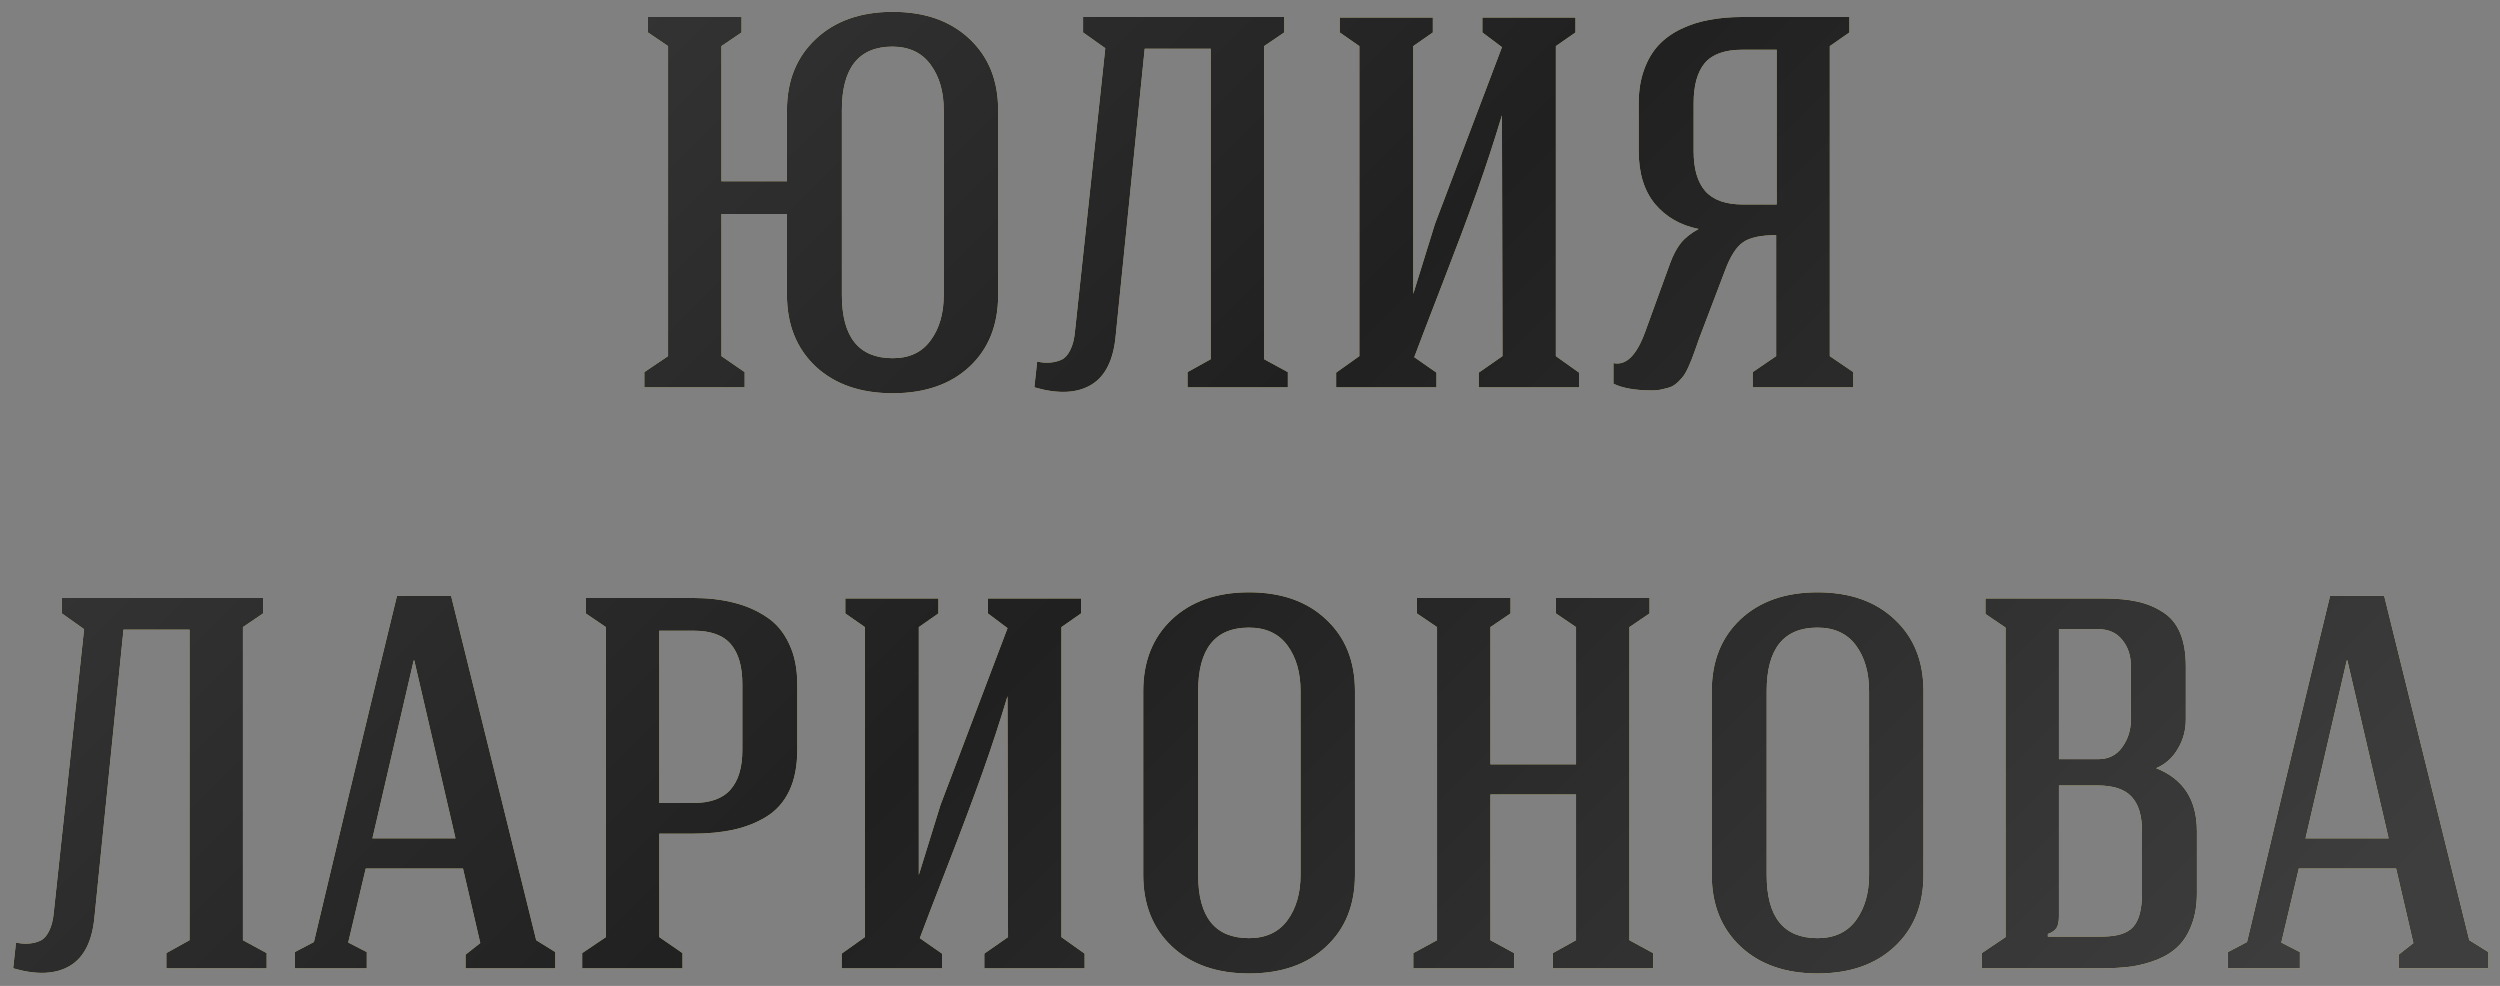 <?xml version="1.0" encoding="UTF-8"?> <svg xmlns="http://www.w3.org/2000/svg" width="142" height="56" viewBox="0 0 142 56" fill="none"><rect x="0" y="0" width="142" height="56" fill="#808080" stroke="none"/> <path d="M36.598 22V21.136L37.946 20.227V2.62L36.803 1.844V0.965H42.121V1.844L40.978 2.62V10.296H44.699V6.253C44.699 4.583 45.246 3.235 46.34 2.21C47.433 1.185 48.889 0.672 50.705 0.672C52.531 0.672 53.986 1.185 55.07 2.21C56.154 3.226 56.696 4.573 56.696 6.253V16.756C56.696 18.455 56.154 19.812 55.07 20.828C53.986 21.834 52.531 22.337 50.705 22.337C48.879 22.337 47.419 21.829 46.325 20.814C45.241 19.788 44.699 18.436 44.699 16.756V12.156H40.978V20.227L42.297 21.136V22H36.598ZM47.819 16.756C47.819 19.148 48.781 20.345 50.705 20.345C51.652 20.345 52.37 20.008 52.858 19.334C53.356 18.66 53.605 17.801 53.605 16.756V6.253C53.605 5.208 53.356 4.349 52.858 3.675C52.37 3.001 51.652 2.659 50.705 2.649C48.781 2.649 47.819 3.851 47.819 6.253V16.756ZM58.75 22L58.911 20.535C59.156 20.594 59.4 20.613 59.644 20.594C59.888 20.574 60.103 20.52 60.288 20.433C60.484 20.345 60.65 20.164 60.786 19.891C60.933 19.607 61.026 19.231 61.065 18.763L62.779 2.737L61.519 1.844V0.965H72.945V1.844L71.802 2.62V20.403L73.15 21.136V22H67.452V21.136L68.77 20.403V2.767H65.02L63.379 18.997C63.262 20.413 62.798 21.365 61.988 21.854C61.177 22.342 60.098 22.391 58.75 22ZM75.893 22V21.165L77.211 20.227V2.62L76.098 1.844V0.994H81.386V1.844L80.272 2.62V16.697L81.503 12.727L85.311 2.679L84.198 1.844V0.994H89.486V1.844L88.373 2.62V20.227L89.691 21.165V22H83.993V21.165L85.341 20.227C85.341 18.773 85.336 16.492 85.326 13.387C85.316 10.281 85.311 8.001 85.311 6.546C84.882 7.981 84.403 9.441 83.876 10.926C83.349 12.4 82.704 14.119 81.942 16.082C81.181 18.045 80.644 19.446 80.331 20.286L81.591 21.165V22H75.893ZM91.643 21.795V20.623C92.356 20.779 92.957 20.189 93.445 18.851L94.851 14.983C95.027 14.495 95.232 14.104 95.466 13.812C95.71 13.509 96.047 13.24 96.477 13.006C95.452 12.801 94.627 12.327 94.002 11.585C93.386 10.833 93.079 9.837 93.079 8.597V5.857C93.079 5.145 93.181 4.51 93.386 3.953C93.591 3.387 93.87 2.918 94.221 2.547C94.573 2.176 94.998 1.873 95.496 1.639C96.004 1.395 96.541 1.224 97.107 1.126C97.673 1.019 98.294 0.965 98.967 0.965H105.046V1.844L103.933 2.62V20.227L105.266 21.136V22H99.553V21.136L100.886 20.227V13.357C100.007 13.357 99.377 13.494 98.997 13.768C98.616 14.031 98.274 14.573 97.971 15.394L96.506 19.246C96.458 19.383 96.389 19.578 96.301 19.832C96.213 20.076 96.145 20.262 96.096 20.389C96.047 20.506 95.979 20.667 95.891 20.872C95.803 21.067 95.72 21.219 95.642 21.326C95.574 21.424 95.476 21.536 95.349 21.663C95.222 21.79 95.09 21.888 94.954 21.956C94.817 22.015 94.651 22.064 94.456 22.102C94.27 22.151 94.06 22.176 93.826 22.176C92.888 22.176 92.161 22.049 91.643 21.795ZM96.199 8.597C96.199 9.593 96.419 10.345 96.858 10.852C97.307 11.36 98.02 11.614 98.997 11.614H100.916V2.825H98.967C97.971 2.825 97.258 3.079 96.829 3.587C96.409 4.095 96.199 4.852 96.199 5.857V8.597ZM0.747 55L0.908 53.535C1.152 53.594 1.396 53.613 1.64 53.594C1.884 53.574 2.099 53.52 2.285 53.433C2.48 53.345 2.646 53.164 2.783 52.891C2.929 52.607 3.022 52.231 3.061 51.763L4.775 35.737L3.515 34.844V33.965H14.941V34.844L13.798 35.62V53.403L15.146 54.136V55H9.448V54.136L10.766 53.403V35.767H7.016L5.376 51.997C5.258 53.413 4.795 54.365 3.984 54.853C3.173 55.342 2.094 55.391 0.747 55ZM16.746 55V54.077L17.83 53.506C18.006 52.773 18.685 49.922 19.866 44.951C21.058 39.98 21.951 36.279 22.547 33.848H25.623L30.457 53.403L31.541 54.077V55H26.444V54.224L27.279 53.565L26.297 49.331H20.775L19.779 53.535L20.833 54.077V55H16.746ZM21.155 47.617H25.872L23.529 37.51H23.499L21.155 47.617ZM33.068 55V54.136L34.416 53.227V35.62L33.273 34.844V33.965H39.367C40.217 33.965 40.983 34.053 41.667 34.228C42.35 34.395 42.971 34.663 43.527 35.034C44.084 35.395 44.514 35.903 44.816 36.558C45.129 37.202 45.285 37.969 45.285 38.857V42.607C45.285 43.516 45.134 44.287 44.831 44.922C44.528 45.557 44.089 46.05 43.513 46.401C42.946 46.743 42.321 46.987 41.638 47.134C40.964 47.28 40.187 47.353 39.308 47.353H37.448V53.227L38.766 54.136V55H33.068ZM37.448 45.61H39.367C40.344 45.61 41.052 45.356 41.491 44.849C41.94 44.341 42.165 43.594 42.165 42.607V38.857C42.165 37.861 41.95 37.109 41.52 36.602C41.091 36.084 40.383 35.825 39.396 35.825H37.448V45.61ZM47.808 55V54.165L49.126 53.227V35.62L48.013 34.844V33.994H53.301V34.844L52.188 35.62V49.697L53.418 45.727L57.227 35.679L56.114 34.844V33.994H61.402V34.844L60.288 35.62V53.227L61.607 54.165V55H55.909V54.165L57.256 53.227C57.256 51.773 57.251 49.492 57.242 46.387C57.232 43.281 57.227 41.001 57.227 39.546C56.797 40.981 56.319 42.441 55.791 43.926C55.264 45.4 54.62 47.119 53.858 49.082C53.096 51.045 52.559 52.446 52.246 53.286L53.506 54.165V55H47.808ZM64.936 49.697V39.253C64.936 37.563 65.478 36.206 66.561 35.181C67.655 34.155 69.115 33.643 70.941 33.643C72.777 33.643 74.237 34.155 75.321 35.181C76.415 36.196 76.962 37.554 76.962 39.253V49.697C76.962 51.397 76.415 52.754 75.321 53.77C74.237 54.785 72.777 55.293 70.941 55.293C69.115 55.293 67.655 54.78 66.561 53.755C65.478 52.73 64.936 51.377 64.936 49.697ZM68.056 49.697C68.056 52.09 69.018 53.286 70.941 53.286C71.898 53.286 72.626 52.949 73.124 52.275C73.622 51.592 73.871 50.732 73.871 49.697V39.253C73.871 38.198 73.622 37.334 73.124 36.66C72.626 35.986 71.898 35.649 70.941 35.649C69.018 35.649 68.056 36.851 68.056 39.253V49.697ZM80.276 55V54.136L81.624 53.403V35.62L80.481 34.844V33.965H85.798V34.844L84.656 35.62V43.413H89.519V35.62L88.377 34.844V33.965H93.694V34.844L92.551 35.62V53.403L93.899 54.136V55H88.201V54.136L89.519 53.403V45.127H84.656V53.403L86.004 54.136V55H80.276ZM97.228 49.697V39.253C97.228 37.563 97.77 36.206 98.854 35.181C99.948 34.155 101.407 33.643 103.234 33.643C105.07 33.643 106.529 34.155 107.613 35.181C108.707 36.196 109.254 37.554 109.254 39.253V49.697C109.254 51.397 108.707 52.754 107.613 53.77C106.529 54.785 105.07 55.293 103.234 55.293C101.407 55.293 99.948 54.78 98.854 53.755C97.77 52.73 97.228 51.377 97.228 49.697ZM100.348 49.697C100.348 52.09 101.31 53.286 103.234 53.286C104.191 53.286 104.918 52.949 105.416 52.275C105.914 51.592 106.163 50.732 106.163 49.697V39.253C106.163 38.198 105.914 37.334 105.416 36.66C104.918 35.986 104.191 35.649 103.234 35.649C101.31 35.649 100.348 36.851 100.348 39.253V49.697ZM112.568 55V54.136L113.916 53.227V35.649L112.773 34.873V33.994H119.497C120.239 33.994 120.874 34.053 121.401 34.17C121.938 34.287 122.422 34.487 122.851 34.77C123.291 35.044 123.618 35.44 123.833 35.957C124.048 36.465 124.155 37.095 124.155 37.847V40.864C124.155 41.47 124.004 42.026 123.701 42.534C123.408 43.042 122.998 43.408 122.471 43.633C124.013 44.238 124.785 45.43 124.785 47.207V50.737C124.785 51.411 124.687 52.002 124.492 52.51C124.306 53.018 124.053 53.428 123.73 53.74C123.418 54.053 123.022 54.307 122.544 54.502C122.075 54.688 121.587 54.819 121.079 54.898C120.571 54.966 120.005 55 119.38 55H112.568ZM116.318 53.198H119.38C120.249 53.198 120.845 53.013 121.167 52.642C121.499 52.27 121.665 51.636 121.665 50.737V47.207C121.665 46.318 121.465 45.664 121.064 45.244C120.674 44.824 120.024 44.614 119.116 44.614H116.948V52.056C116.948 52.339 116.904 52.554 116.816 52.7C116.728 52.847 116.562 52.964 116.318 53.052V53.198ZM116.948 43.12H119.175C119.761 43.12 120.215 42.895 120.537 42.446C120.869 41.987 121.035 41.46 121.035 40.864V37.847C121.035 37.241 120.869 36.738 120.537 36.338C120.215 35.938 119.761 35.737 119.175 35.737H116.948V43.12ZM126.546 55V54.077L127.63 53.506C127.806 52.773 128.485 49.922 129.666 44.951C130.858 39.98 131.751 36.279 132.347 33.848H135.423L140.257 53.403L141.341 54.077V55H136.244V54.224L137.079 53.565L136.097 49.331H130.575L129.579 53.535L130.633 54.077V55H126.546ZM130.955 47.617H135.672L133.329 37.51H133.299L130.955 47.617Z" fill="#FFF2AA"></path> <path d="M36.598 22V21.136L37.946 20.227V2.62L36.803 1.844V0.965H42.121V1.844L40.978 2.62V10.296H44.699V6.253C44.699 4.583 45.246 3.235 46.34 2.21C47.433 1.185 48.889 0.672 50.705 0.672C52.531 0.672 53.986 1.185 55.07 2.21C56.154 3.226 56.696 4.573 56.696 6.253V16.756C56.696 18.455 56.154 19.812 55.07 20.828C53.986 21.834 52.531 22.337 50.705 22.337C48.879 22.337 47.419 21.829 46.325 20.814C45.241 19.788 44.699 18.436 44.699 16.756V12.156H40.978V20.227L42.297 21.136V22H36.598ZM47.819 16.756C47.819 19.148 48.781 20.345 50.705 20.345C51.652 20.345 52.37 20.008 52.858 19.334C53.356 18.66 53.605 17.801 53.605 16.756V6.253C53.605 5.208 53.356 4.349 52.858 3.675C52.37 3.001 51.652 2.659 50.705 2.649C48.781 2.649 47.819 3.851 47.819 6.253V16.756ZM58.75 22L58.911 20.535C59.156 20.594 59.4 20.613 59.644 20.594C59.888 20.574 60.103 20.52 60.288 20.433C60.484 20.345 60.65 20.164 60.786 19.891C60.933 19.607 61.026 19.231 61.065 18.763L62.779 2.737L61.519 1.844V0.965H72.945V1.844L71.802 2.62V20.403L73.15 21.136V22H67.452V21.136L68.77 20.403V2.767H65.02L63.379 18.997C63.262 20.413 62.798 21.365 61.988 21.854C61.177 22.342 60.098 22.391 58.75 22ZM75.893 22V21.165L77.211 20.227V2.62L76.098 1.844V0.994H81.386V1.844L80.272 2.62V16.697L81.503 12.727L85.311 2.679L84.198 1.844V0.994H89.486V1.844L88.373 2.62V20.227L89.691 21.165V22H83.993V21.165L85.341 20.227C85.341 18.773 85.336 16.492 85.326 13.387C85.316 10.281 85.311 8.001 85.311 6.546C84.882 7.981 84.403 9.441 83.876 10.926C83.349 12.4 82.704 14.119 81.942 16.082C81.181 18.045 80.644 19.446 80.331 20.286L81.591 21.165V22H75.893ZM91.643 21.795V20.623C92.356 20.779 92.957 20.189 93.445 18.851L94.851 14.983C95.027 14.495 95.232 14.104 95.466 13.812C95.71 13.509 96.047 13.24 96.477 13.006C95.452 12.801 94.627 12.327 94.002 11.585C93.386 10.833 93.079 9.837 93.079 8.597V5.857C93.079 5.145 93.181 4.51 93.386 3.953C93.591 3.387 93.87 2.918 94.221 2.547C94.573 2.176 94.998 1.873 95.496 1.639C96.004 1.395 96.541 1.224 97.107 1.126C97.673 1.019 98.294 0.965 98.967 0.965H105.046V1.844L103.933 2.62V20.227L105.266 21.136V22H99.553V21.136L100.886 20.227V13.357C100.007 13.357 99.377 13.494 98.997 13.768C98.616 14.031 98.274 14.573 97.971 15.394L96.506 19.246C96.458 19.383 96.389 19.578 96.301 19.832C96.213 20.076 96.145 20.262 96.096 20.389C96.047 20.506 95.979 20.667 95.891 20.872C95.803 21.067 95.72 21.219 95.642 21.326C95.574 21.424 95.476 21.536 95.349 21.663C95.222 21.79 95.09 21.888 94.954 21.956C94.817 22.015 94.651 22.064 94.456 22.102C94.27 22.151 94.06 22.176 93.826 22.176C92.888 22.176 92.161 22.049 91.643 21.795ZM96.199 8.597C96.199 9.593 96.419 10.345 96.858 10.852C97.307 11.36 98.02 11.614 98.997 11.614H100.916V2.825H98.967C97.971 2.825 97.258 3.079 96.829 3.587C96.409 4.095 96.199 4.852 96.199 5.857V8.597ZM0.747 55L0.908 53.535C1.152 53.594 1.396 53.613 1.64 53.594C1.884 53.574 2.099 53.52 2.285 53.433C2.48 53.345 2.646 53.164 2.783 52.891C2.929 52.607 3.022 52.231 3.061 51.763L4.775 35.737L3.515 34.844V33.965H14.941V34.844L13.798 35.62V53.403L15.146 54.136V55H9.448V54.136L10.766 53.403V35.767H7.016L5.376 51.997C5.258 53.413 4.795 54.365 3.984 54.853C3.173 55.342 2.094 55.391 0.747 55ZM16.746 55V54.077L17.83 53.506C18.006 52.773 18.685 49.922 19.866 44.951C21.058 39.98 21.951 36.279 22.547 33.848H25.623L30.457 53.403L31.541 54.077V55H26.444V54.224L27.279 53.565L26.297 49.331H20.775L19.779 53.535L20.833 54.077V55H16.746ZM21.155 47.617H25.872L23.529 37.51H23.499L21.155 47.617ZM33.068 55V54.136L34.416 53.227V35.62L33.273 34.844V33.965H39.367C40.217 33.965 40.983 34.053 41.667 34.228C42.35 34.395 42.971 34.663 43.527 35.034C44.084 35.395 44.514 35.903 44.816 36.558C45.129 37.202 45.285 37.969 45.285 38.857V42.607C45.285 43.516 45.134 44.287 44.831 44.922C44.528 45.557 44.089 46.05 43.513 46.401C42.946 46.743 42.321 46.987 41.638 47.134C40.964 47.28 40.187 47.353 39.308 47.353H37.448V53.227L38.766 54.136V55H33.068ZM37.448 45.61H39.367C40.344 45.61 41.052 45.356 41.491 44.849C41.94 44.341 42.165 43.594 42.165 42.607V38.857C42.165 37.861 41.95 37.109 41.52 36.602C41.091 36.084 40.383 35.825 39.396 35.825H37.448V45.61ZM47.808 55V54.165L49.126 53.227V35.62L48.013 34.844V33.994H53.301V34.844L52.188 35.62V49.697L53.418 45.727L57.227 35.679L56.114 34.844V33.994H61.402V34.844L60.288 35.62V53.227L61.607 54.165V55H55.909V54.165L57.256 53.227C57.256 51.773 57.251 49.492 57.242 46.387C57.232 43.281 57.227 41.001 57.227 39.546C56.797 40.981 56.319 42.441 55.791 43.926C55.264 45.4 54.62 47.119 53.858 49.082C53.096 51.045 52.559 52.446 52.246 53.286L53.506 54.165V55H47.808ZM64.936 49.697V39.253C64.936 37.563 65.478 36.206 66.561 35.181C67.655 34.155 69.115 33.643 70.941 33.643C72.777 33.643 74.237 34.155 75.321 35.181C76.415 36.196 76.962 37.554 76.962 39.253V49.697C76.962 51.397 76.415 52.754 75.321 53.77C74.237 54.785 72.777 55.293 70.941 55.293C69.115 55.293 67.655 54.78 66.561 53.755C65.478 52.73 64.936 51.377 64.936 49.697ZM68.056 49.697C68.056 52.09 69.018 53.286 70.941 53.286C71.898 53.286 72.626 52.949 73.124 52.275C73.622 51.592 73.871 50.732 73.871 49.697V39.253C73.871 38.198 73.622 37.334 73.124 36.66C72.626 35.986 71.898 35.649 70.941 35.649C69.018 35.649 68.056 36.851 68.056 39.253V49.697ZM80.276 55V54.136L81.624 53.403V35.62L80.481 34.844V33.965H85.798V34.844L84.656 35.62V43.413H89.519V35.62L88.377 34.844V33.965H93.694V34.844L92.551 35.62V53.403L93.899 54.136V55H88.201V54.136L89.519 53.403V45.127H84.656V53.403L86.004 54.136V55H80.276ZM97.228 49.697V39.253C97.228 37.563 97.77 36.206 98.854 35.181C99.948 34.155 101.407 33.643 103.234 33.643C105.07 33.643 106.529 34.155 107.613 35.181C108.707 36.196 109.254 37.554 109.254 39.253V49.697C109.254 51.397 108.707 52.754 107.613 53.77C106.529 54.785 105.07 55.293 103.234 55.293C101.407 55.293 99.948 54.78 98.854 53.755C97.77 52.73 97.228 51.377 97.228 49.697ZM100.348 49.697C100.348 52.09 101.31 53.286 103.234 53.286C104.191 53.286 104.918 52.949 105.416 52.275C105.914 51.592 106.163 50.732 106.163 49.697V39.253C106.163 38.198 105.914 37.334 105.416 36.66C104.918 35.986 104.191 35.649 103.234 35.649C101.31 35.649 100.348 36.851 100.348 39.253V49.697ZM112.568 55V54.136L113.916 53.227V35.649L112.773 34.873V33.994H119.497C120.239 33.994 120.874 34.053 121.401 34.17C121.938 34.287 122.422 34.487 122.851 34.77C123.291 35.044 123.618 35.44 123.833 35.957C124.048 36.465 124.155 37.095 124.155 37.847V40.864C124.155 41.47 124.004 42.026 123.701 42.534C123.408 43.042 122.998 43.408 122.471 43.633C124.013 44.238 124.785 45.43 124.785 47.207V50.737C124.785 51.411 124.687 52.002 124.492 52.51C124.306 53.018 124.053 53.428 123.73 53.74C123.418 54.053 123.022 54.307 122.544 54.502C122.075 54.688 121.587 54.819 121.079 54.898C120.571 54.966 120.005 55 119.38 55H112.568ZM116.318 53.198H119.38C120.249 53.198 120.845 53.013 121.167 52.642C121.499 52.27 121.665 51.636 121.665 50.737V47.207C121.665 46.318 121.465 45.664 121.064 45.244C120.674 44.824 120.024 44.614 119.116 44.614H116.948V52.056C116.948 52.339 116.904 52.554 116.816 52.7C116.728 52.847 116.562 52.964 116.318 53.052V53.198ZM116.948 43.12H119.175C119.761 43.12 120.215 42.895 120.537 42.446C120.869 41.987 121.035 41.46 121.035 40.864V37.847C121.035 37.241 120.869 36.738 120.537 36.338C120.215 35.938 119.761 35.737 119.175 35.737H116.948V43.12ZM126.546 55V54.077L127.63 53.506C127.806 52.773 128.485 49.922 129.666 44.951C130.858 39.98 131.751 36.279 132.347 33.848H135.423L140.257 53.403L141.341 54.077V55H136.244V54.224L137.079 53.565L136.097 49.331H130.575L129.579 53.535L130.633 54.077V55H126.546ZM130.955 47.617H135.672L133.329 37.51H133.299L130.955 47.617Z" fill="url(#paint0_linear_23_150)"></path> <defs> <linearGradient id="paint0_linear_23_150" x1="7.248" y1="-4" x2="99.048" y2="87.86" gradientUnits="userSpaceOnUse"> <stop stop-color="#3E3E3E"></stop> <stop offset="0.5" stop-color="#202020"></stop> <stop offset="1" stop-color="#3E3E3E"></stop> </linearGradient> </defs> </svg> 
